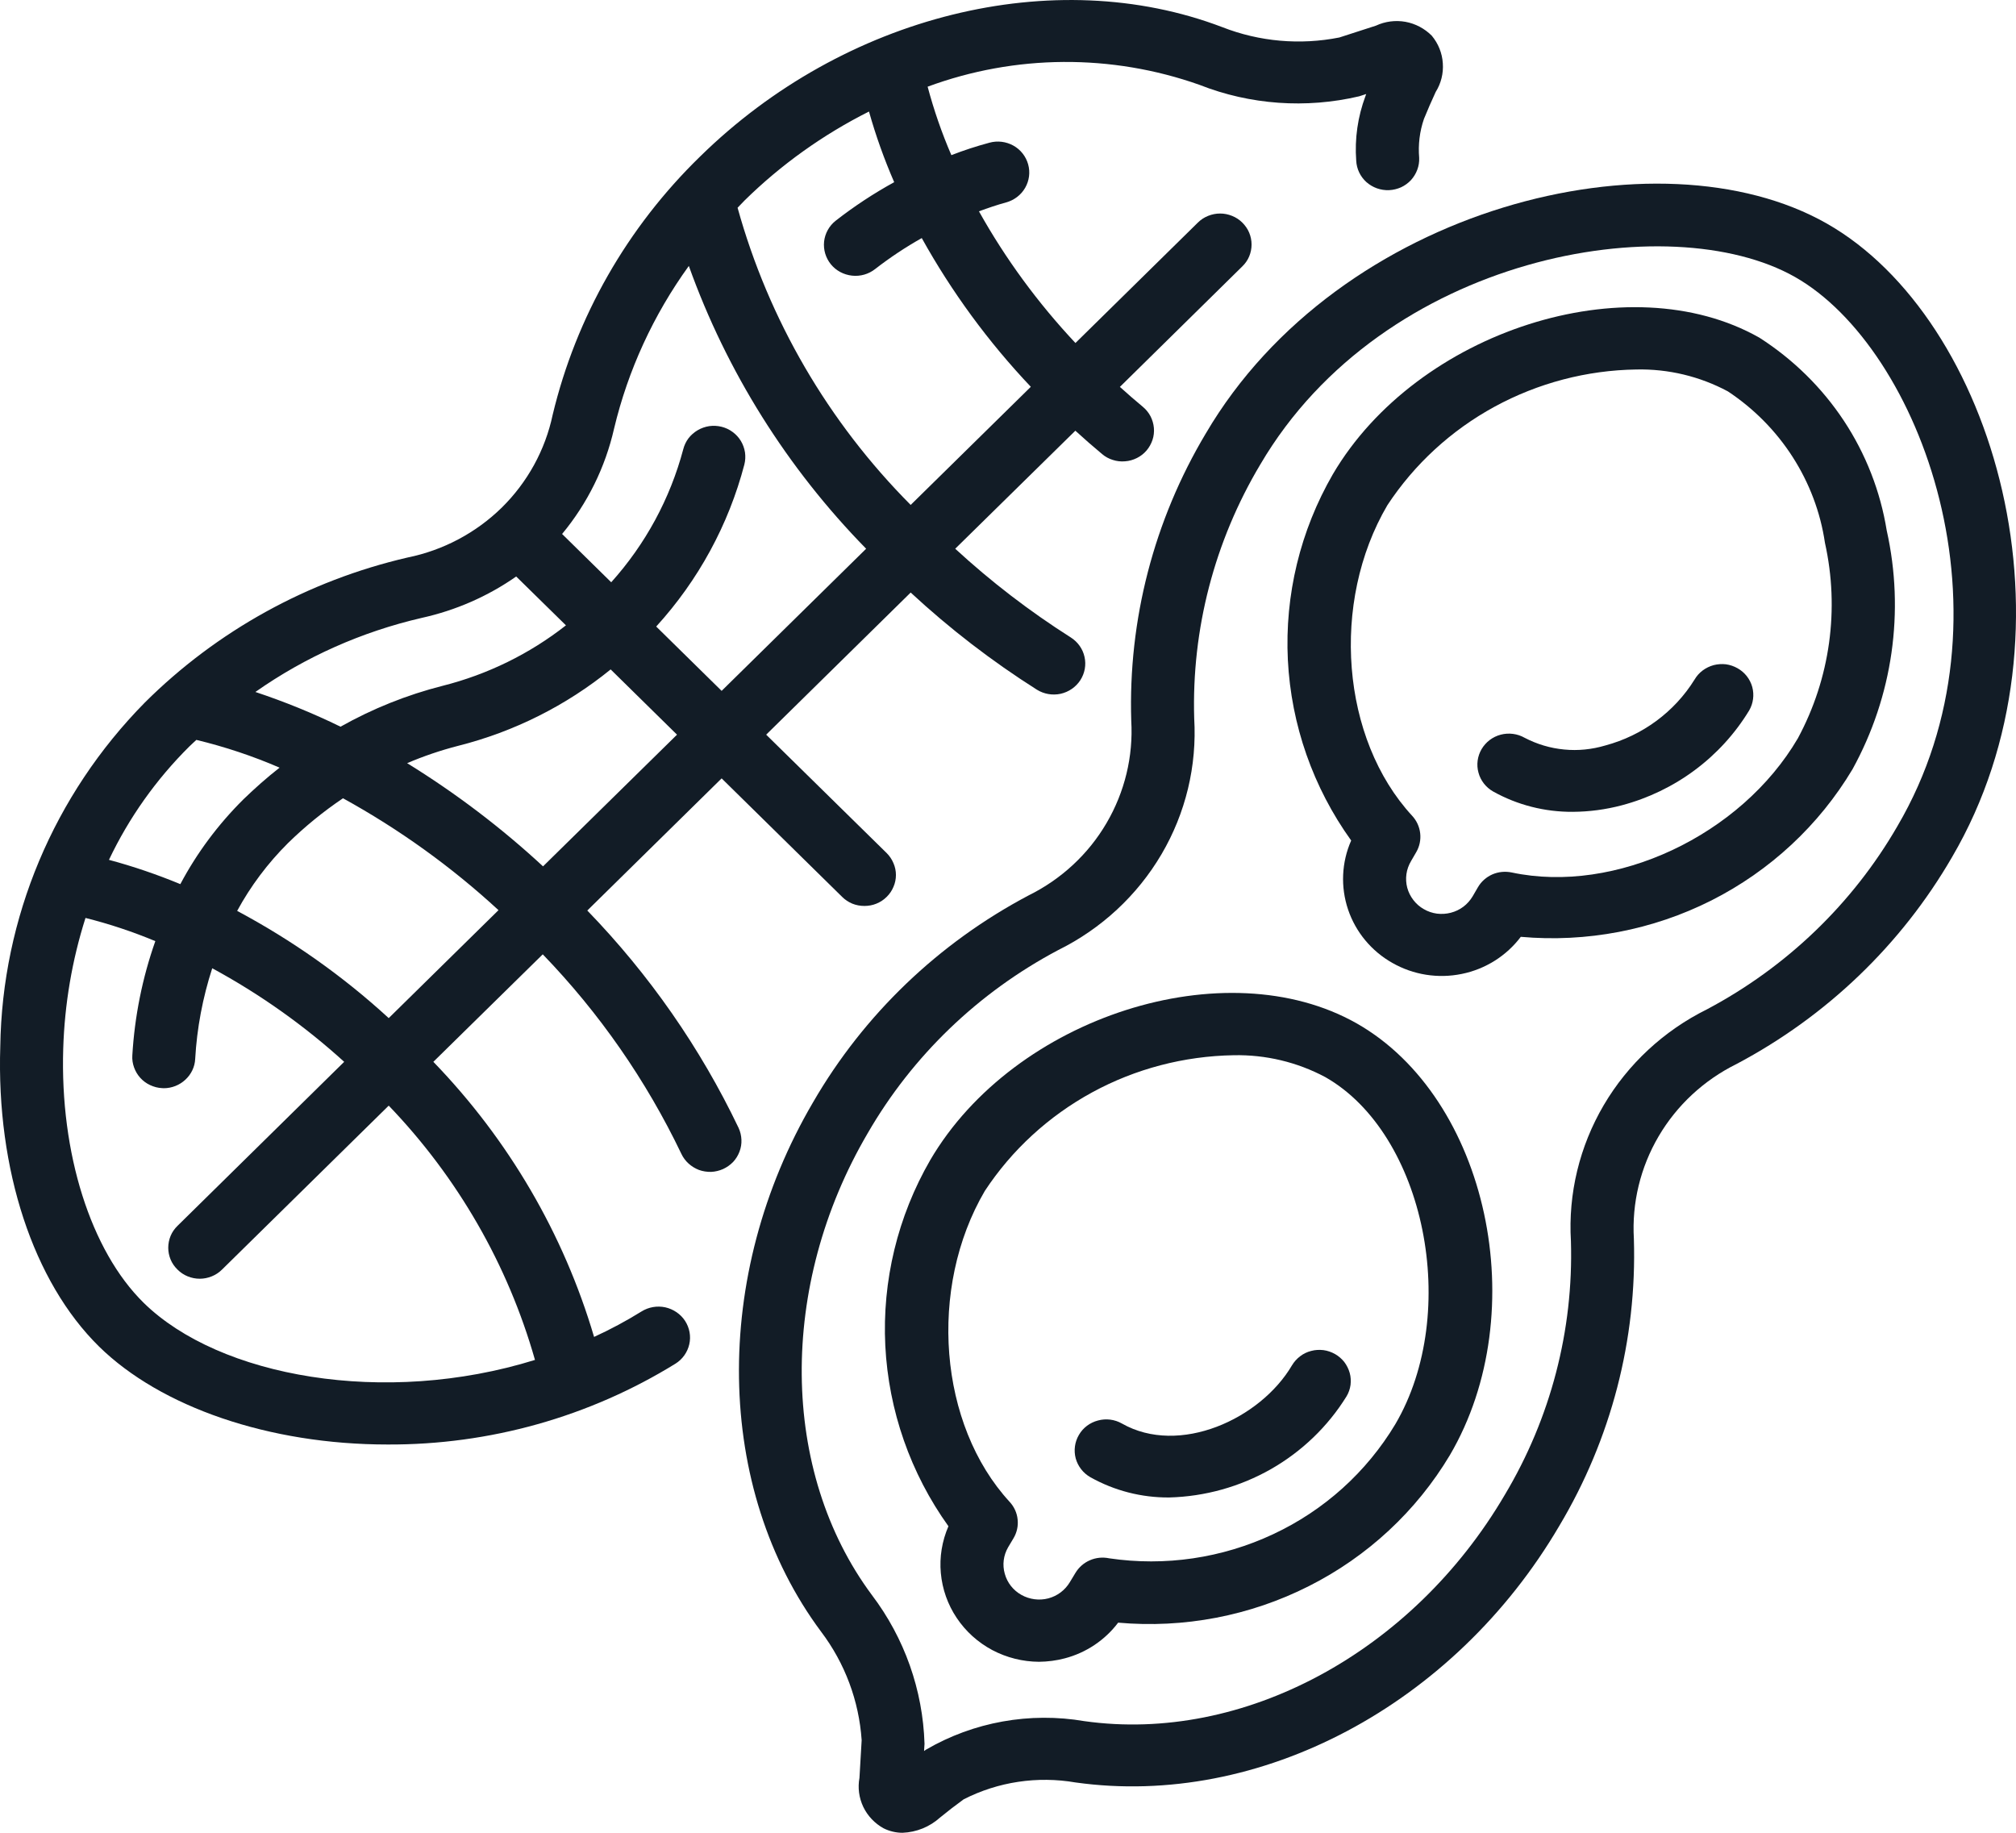 <svg width="22" height="20" viewBox="0 0 22 20" fill="none" xmlns="http://www.w3.org/2000/svg">
<path d="M19.933 2.438C18.1 1.398 14.613 2.252 13.158 4.731C12.592 5.679 12.311 6.765 12.345 7.864C12.368 8.254 12.274 8.643 12.075 8.982C11.877 9.321 11.581 9.595 11.225 9.771C10.241 10.291 9.426 11.073 8.873 12.028C7.763 13.921 7.798 16.243 8.96 17.805C9.221 18.15 9.374 18.561 9.403 18.99L9.379 19.401C9.359 19.509 9.374 19.619 9.421 19.718C9.468 19.816 9.546 19.898 9.642 19.951C9.706 19.983 9.777 20 9.849 20C10.002 19.994 10.146 19.935 10.258 19.834C10.34 19.767 10.425 19.701 10.516 19.635C10.892 19.443 11.321 19.379 11.738 19.451C13.746 19.732 15.868 18.608 17.016 16.651C17.582 15.703 17.864 14.618 17.83 13.519C17.807 13.128 17.901 12.739 18.1 12.4C18.299 12.061 18.594 11.787 18.95 11.611C19.933 11.091 20.748 10.309 21.301 9.355C22.756 6.874 21.765 3.478 19.933 2.438ZM20.705 9.017C20.217 9.861 19.497 10.553 18.628 11.014C18.157 11.247 17.765 11.611 17.501 12.06C17.237 12.51 17.112 13.025 17.143 13.544C17.172 14.515 16.922 15.475 16.421 16.313C15.412 18.033 13.567 19.025 11.835 18.782C11.239 18.68 10.625 18.79 10.105 19.093L10.084 19.108L10.089 19.029C10.071 18.443 9.871 17.876 9.515 17.406C8.511 16.056 8.492 14.031 9.469 12.366C9.957 11.521 10.677 10.829 11.547 10.368C12.019 10.135 12.411 9.771 12.675 9.322C12.939 8.873 13.063 8.357 13.032 7.839C13.003 6.867 13.253 5.907 13.753 5.069C15.099 2.776 18.222 2.247 19.589 3.023C20.956 3.799 22.051 6.723 20.705 9.017Z" fill="#121C26"/>
<path d="M19.2 3.685C17.77 2.874 15.464 3.611 14.545 5.175C14.189 5.791 14.019 6.494 14.054 7.202C14.09 7.91 14.329 8.593 14.745 9.172C14.64 9.41 14.628 9.678 14.711 9.925C14.794 10.171 14.966 10.379 15.195 10.508C15.423 10.638 15.692 10.681 15.951 10.628C16.209 10.576 16.439 10.431 16.596 10.223C17.314 10.287 18.035 10.149 18.676 9.826C19.317 9.502 19.851 9.005 20.216 8.394C20.654 7.598 20.787 6.673 20.589 5.788C20.52 5.362 20.361 4.954 20.122 4.592C19.882 4.229 19.568 3.921 19.2 3.685ZM19.62 8.056C18.999 9.117 17.627 9.761 16.498 9.521C16.426 9.506 16.352 9.513 16.285 9.542C16.218 9.572 16.163 9.621 16.127 9.684L16.07 9.782C16.044 9.825 16.01 9.864 15.97 9.894C15.929 9.925 15.883 9.947 15.833 9.96C15.784 9.973 15.732 9.976 15.681 9.97C15.631 9.963 15.582 9.947 15.538 9.921C15.493 9.896 15.455 9.862 15.424 9.822C15.393 9.782 15.37 9.736 15.357 9.688C15.344 9.639 15.341 9.588 15.348 9.538C15.355 9.489 15.372 9.441 15.398 9.397L15.456 9.297C15.492 9.235 15.506 9.163 15.498 9.093C15.49 9.022 15.46 8.956 15.411 8.903C14.636 8.064 14.517 6.574 15.14 5.513C15.434 5.066 15.836 4.696 16.31 4.438C16.784 4.18 17.315 4.04 17.856 4.032C18.205 4.024 18.55 4.107 18.856 4.271C19.14 4.459 19.381 4.703 19.563 4.987C19.745 5.271 19.866 5.59 19.915 5.923C20.076 6.646 19.972 7.402 19.62 8.056Z" fill="#121C26"/>
<path d="M18.961 7.292C18.922 7.27 18.879 7.255 18.834 7.249C18.79 7.244 18.744 7.247 18.701 7.258C18.657 7.27 18.616 7.29 18.58 7.317C18.544 7.344 18.515 7.377 18.492 7.416C18.273 7.769 17.924 8.026 17.518 8.135C17.373 8.178 17.221 8.194 17.07 8.179C16.919 8.165 16.772 8.121 16.638 8.051C16.559 8.006 16.465 7.994 16.377 8.017C16.289 8.04 16.214 8.097 16.168 8.175C16.123 8.252 16.11 8.345 16.134 8.431C16.157 8.518 16.215 8.592 16.294 8.637C16.559 8.785 16.859 8.861 17.163 8.859C17.344 8.858 17.523 8.834 17.697 8.788C18.279 8.634 18.778 8.263 19.088 7.753C19.133 7.676 19.145 7.583 19.122 7.497C19.098 7.41 19.04 7.336 18.961 7.292Z" fill="#121C26"/>
<path d="M14.806 11.168C13.375 10.357 11.069 11.094 10.152 12.658C9.796 13.274 9.626 13.977 9.661 14.685C9.697 15.392 9.935 16.076 10.35 16.655C10.28 16.816 10.251 16.992 10.267 17.166C10.283 17.341 10.342 17.509 10.44 17.655C10.538 17.802 10.671 17.922 10.828 18.006C10.985 18.089 11.16 18.133 11.338 18.134C11.433 18.133 11.527 18.121 11.618 18.097C11.852 18.036 12.058 17.898 12.202 17.707C12.92 17.771 13.641 17.633 14.282 17.309C14.923 16.986 15.457 16.49 15.822 15.879C16.74 14.315 16.237 11.982 14.806 11.168ZM15.227 15.541C14.914 16.063 14.45 16.482 13.893 16.742C13.337 17.003 12.714 17.095 12.105 17.005C12.034 16.99 11.96 16.997 11.894 17.026C11.828 17.054 11.773 17.103 11.736 17.164L11.675 17.265C11.623 17.352 11.539 17.416 11.44 17.442C11.341 17.468 11.235 17.454 11.146 17.404C11.057 17.354 10.992 17.272 10.965 17.174C10.937 17.077 10.95 16.973 11.001 16.885L11.06 16.786C11.097 16.724 11.113 16.652 11.105 16.581C11.098 16.509 11.067 16.442 11.018 16.389C10.244 15.548 10.125 14.057 10.747 12.996C11.041 12.549 11.443 12.18 11.917 11.921C12.39 11.663 12.921 11.524 13.463 11.515C13.812 11.508 14.156 11.59 14.463 11.754C15.551 12.373 15.944 14.319 15.227 15.541Z" fill="#121C26"/>
<path d="M14.569 14.776C14.53 14.754 14.487 14.739 14.442 14.733C14.397 14.728 14.352 14.73 14.308 14.742C14.264 14.753 14.223 14.773 14.188 14.8C14.152 14.827 14.122 14.861 14.099 14.899C13.755 15.485 12.869 15.89 12.243 15.534C12.164 15.489 12.07 15.477 11.982 15.501C11.894 15.524 11.819 15.58 11.774 15.658C11.728 15.736 11.716 15.828 11.739 15.915C11.763 16.001 11.82 16.075 11.899 16.12C12.161 16.267 12.457 16.343 12.758 16.341C13.149 16.331 13.531 16.224 13.869 16.032C14.207 15.839 14.491 15.566 14.694 15.238C14.717 15.2 14.732 15.157 14.738 15.113C14.743 15.069 14.741 15.024 14.729 14.982C14.717 14.939 14.697 14.899 14.67 14.863C14.642 14.828 14.608 14.798 14.569 14.776Z" fill="#121C26"/>
<path d="M8.06 12.308C7.643 11.435 7.085 10.634 6.409 9.936L7.875 8.494L9.19 9.787C9.222 9.819 9.26 9.844 9.301 9.861C9.343 9.878 9.388 9.886 9.433 9.886C9.478 9.886 9.523 9.878 9.564 9.861C9.606 9.844 9.644 9.819 9.676 9.787C9.708 9.756 9.733 9.719 9.75 9.678C9.768 9.637 9.777 9.593 9.777 9.548C9.777 9.504 9.768 9.46 9.75 9.419C9.733 9.378 9.708 9.341 9.676 9.309L8.361 8.017L9.938 6.466C10.363 6.86 10.824 7.215 11.315 7.526C11.392 7.574 11.485 7.59 11.574 7.571C11.663 7.551 11.74 7.498 11.789 7.423C11.838 7.347 11.855 7.256 11.835 7.168C11.816 7.081 11.762 7.005 11.685 6.956C11.236 6.671 10.814 6.347 10.424 5.988L11.735 4.7C11.832 4.789 11.93 4.874 12.027 4.955C12.061 4.984 12.101 5.006 12.144 5.019C12.187 5.033 12.232 5.038 12.277 5.034C12.323 5.031 12.367 5.018 12.407 4.998C12.447 4.978 12.483 4.95 12.512 4.916C12.541 4.882 12.563 4.842 12.577 4.8C12.591 4.758 12.596 4.713 12.592 4.669C12.588 4.624 12.575 4.581 12.555 4.542C12.534 4.502 12.505 4.467 12.47 4.438C12.388 4.37 12.305 4.298 12.221 4.222L13.557 2.907C13.589 2.876 13.615 2.839 13.632 2.798C13.649 2.757 13.658 2.713 13.658 2.668C13.658 2.624 13.649 2.58 13.632 2.539C13.615 2.498 13.589 2.461 13.557 2.429C13.526 2.398 13.488 2.373 13.446 2.356C13.404 2.339 13.36 2.33 13.315 2.33C13.269 2.33 13.225 2.339 13.183 2.356C13.141 2.373 13.103 2.398 13.072 2.429L11.736 3.743C11.327 3.307 10.973 2.825 10.683 2.306C10.781 2.27 10.88 2.236 10.979 2.209C11.067 2.185 11.142 2.128 11.187 2.05C11.232 1.972 11.244 1.88 11.22 1.794C11.196 1.707 11.138 1.633 11.059 1.589C10.98 1.545 10.886 1.533 10.798 1.557C10.657 1.595 10.518 1.64 10.382 1.693C10.277 1.45 10.191 1.201 10.123 0.946C11.078 0.593 12.13 0.586 13.09 0.926C13.643 1.144 14.252 1.187 14.832 1.051L14.909 1.026L14.901 1.048C14.817 1.273 14.782 1.513 14.8 1.753C14.802 1.797 14.813 1.841 14.832 1.881C14.851 1.921 14.878 1.957 14.911 1.987C14.945 2.017 14.984 2.04 15.026 2.055C15.069 2.07 15.114 2.077 15.159 2.075C15.204 2.073 15.248 2.062 15.289 2.044C15.33 2.025 15.367 1.998 15.397 1.966C15.427 1.933 15.451 1.894 15.466 1.853C15.482 1.811 15.489 1.767 15.487 1.722C15.475 1.579 15.492 1.435 15.539 1.298C15.58 1.197 15.624 1.097 15.667 1.004C15.726 0.91 15.753 0.8 15.745 0.69C15.738 0.579 15.695 0.474 15.624 0.389C15.546 0.311 15.446 0.258 15.337 0.238C15.228 0.219 15.116 0.233 15.015 0.28L14.616 0.409C14.188 0.494 13.744 0.455 13.338 0.296C11.503 -0.403 9.213 0.164 7.64 1.708C6.845 2.481 6.287 3.458 6.031 4.527C5.95 4.91 5.757 5.262 5.476 5.539C5.194 5.815 4.837 6.005 4.447 6.084C3.359 6.336 2.366 6.885 1.581 7.666C0.587 8.674 0.023 10.018 0.003 11.421C-0.04 12.764 0.363 13.988 1.081 14.694C1.754 15.354 2.936 15.763 4.229 15.763C5.341 15.768 6.43 15.462 7.371 14.881C7.448 14.833 7.502 14.757 7.522 14.669C7.542 14.582 7.525 14.49 7.476 14.414C7.427 14.339 7.349 14.286 7.26 14.266C7.171 14.247 7.078 14.263 7.001 14.311C6.835 14.414 6.662 14.507 6.483 14.589C6.151 13.464 5.549 12.435 4.729 11.587L5.923 10.414C6.542 11.055 7.052 11.79 7.435 12.59C7.454 12.631 7.481 12.667 7.514 12.697C7.547 12.727 7.586 12.751 7.628 12.767C7.67 12.782 7.715 12.789 7.761 12.788C7.806 12.786 7.85 12.775 7.891 12.757C7.932 12.738 7.969 12.712 8 12.68C8.031 12.647 8.054 12.609 8.07 12.567C8.086 12.525 8.093 12.481 8.091 12.437C8.089 12.392 8.079 12.349 8.06 12.308ZM5.926 9.454C5.47 9.032 4.973 8.655 4.443 8.328C4.623 8.251 4.809 8.188 4.999 8.139C5.61 7.985 6.178 7.7 6.664 7.305L7.388 8.017L5.926 9.454ZM3.743 8.711C4.357 9.049 4.927 9.459 5.44 9.932L4.242 11.11C3.743 10.652 3.187 10.26 2.588 9.94C2.735 9.669 2.922 9.42 3.142 9.201C3.327 9.02 3.528 8.856 3.743 8.711ZM9.483 1.217C9.557 1.48 9.649 1.737 9.758 1.988C9.534 2.111 9.32 2.252 9.119 2.409C9.048 2.465 9.003 2.547 8.993 2.636C8.984 2.725 9.01 2.814 9.067 2.884C9.124 2.954 9.207 2.998 9.298 3.008C9.388 3.018 9.479 2.992 9.55 2.936C9.711 2.811 9.881 2.698 10.059 2.598C10.385 3.185 10.785 3.731 11.249 4.221L9.938 5.51C9.038 4.605 8.388 3.489 8.049 2.267C8.075 2.241 8.1 2.213 8.126 2.187C8.524 1.796 8.982 1.469 9.483 1.217ZM7.517 2.902C7.93 4.055 8.59 5.108 9.452 5.988L7.875 7.539L7.161 6.837C7.621 6.332 7.951 5.726 8.123 5.069C8.134 5.026 8.136 4.981 8.13 4.937C8.123 4.893 8.108 4.85 8.085 4.812C8.062 4.774 8.031 4.74 7.995 4.714C7.959 4.687 7.918 4.668 7.874 4.657C7.83 4.646 7.784 4.644 7.74 4.65C7.695 4.657 7.652 4.672 7.613 4.695C7.574 4.718 7.54 4.748 7.513 4.783C7.486 4.819 7.467 4.86 7.456 4.903C7.313 5.441 7.044 5.938 6.67 6.354L6.134 5.827C6.411 5.493 6.605 5.1 6.701 4.678C6.853 4.04 7.131 3.436 7.517 2.902ZM4.601 6.743C4.972 6.661 5.323 6.508 5.633 6.291L6.176 6.824C5.78 7.135 5.321 7.36 4.83 7.484C4.44 7.583 4.066 7.733 3.716 7.93C3.416 7.783 3.105 7.657 2.787 7.551C3.332 7.168 3.948 6.894 4.601 6.743ZM2.067 8.145C2.092 8.12 2.118 8.098 2.143 8.074C2.454 8.149 2.758 8.25 3.051 8.377C2.913 8.485 2.782 8.601 2.656 8.723C2.381 8.996 2.149 9.307 1.968 9.648C1.714 9.543 1.454 9.454 1.189 9.383C1.407 8.924 1.704 8.505 2.067 8.145ZM5.838 14.84C4.196 15.35 2.393 15.027 1.567 14.216C0.99 13.648 0.654 12.585 0.69 11.442C0.705 10.958 0.786 10.479 0.933 10.017C1.193 10.082 1.448 10.167 1.695 10.27C1.553 10.673 1.469 11.092 1.444 11.518C1.441 11.562 1.448 11.607 1.463 11.648C1.478 11.69 1.501 11.729 1.531 11.762C1.561 11.795 1.597 11.822 1.638 11.841C1.679 11.86 1.723 11.872 1.768 11.874C1.774 11.874 1.781 11.875 1.788 11.875C1.875 11.875 1.96 11.841 2.023 11.782C2.087 11.723 2.126 11.642 2.13 11.556C2.149 11.219 2.212 10.887 2.316 10.566C2.836 10.848 3.32 11.191 3.756 11.587L1.937 13.377C1.905 13.408 1.879 13.445 1.862 13.486C1.845 13.527 1.836 13.571 1.836 13.616C1.836 13.66 1.845 13.704 1.862 13.745C1.879 13.786 1.905 13.823 1.937 13.854C1.969 13.886 2.006 13.911 2.048 13.928C2.09 13.945 2.134 13.954 2.18 13.954C2.225 13.954 2.269 13.945 2.311 13.928C2.353 13.911 2.391 13.886 2.423 13.854L4.242 12.065C4.995 12.849 5.543 13.802 5.838 14.84Z" fill="#121C26"/>
</svg>
